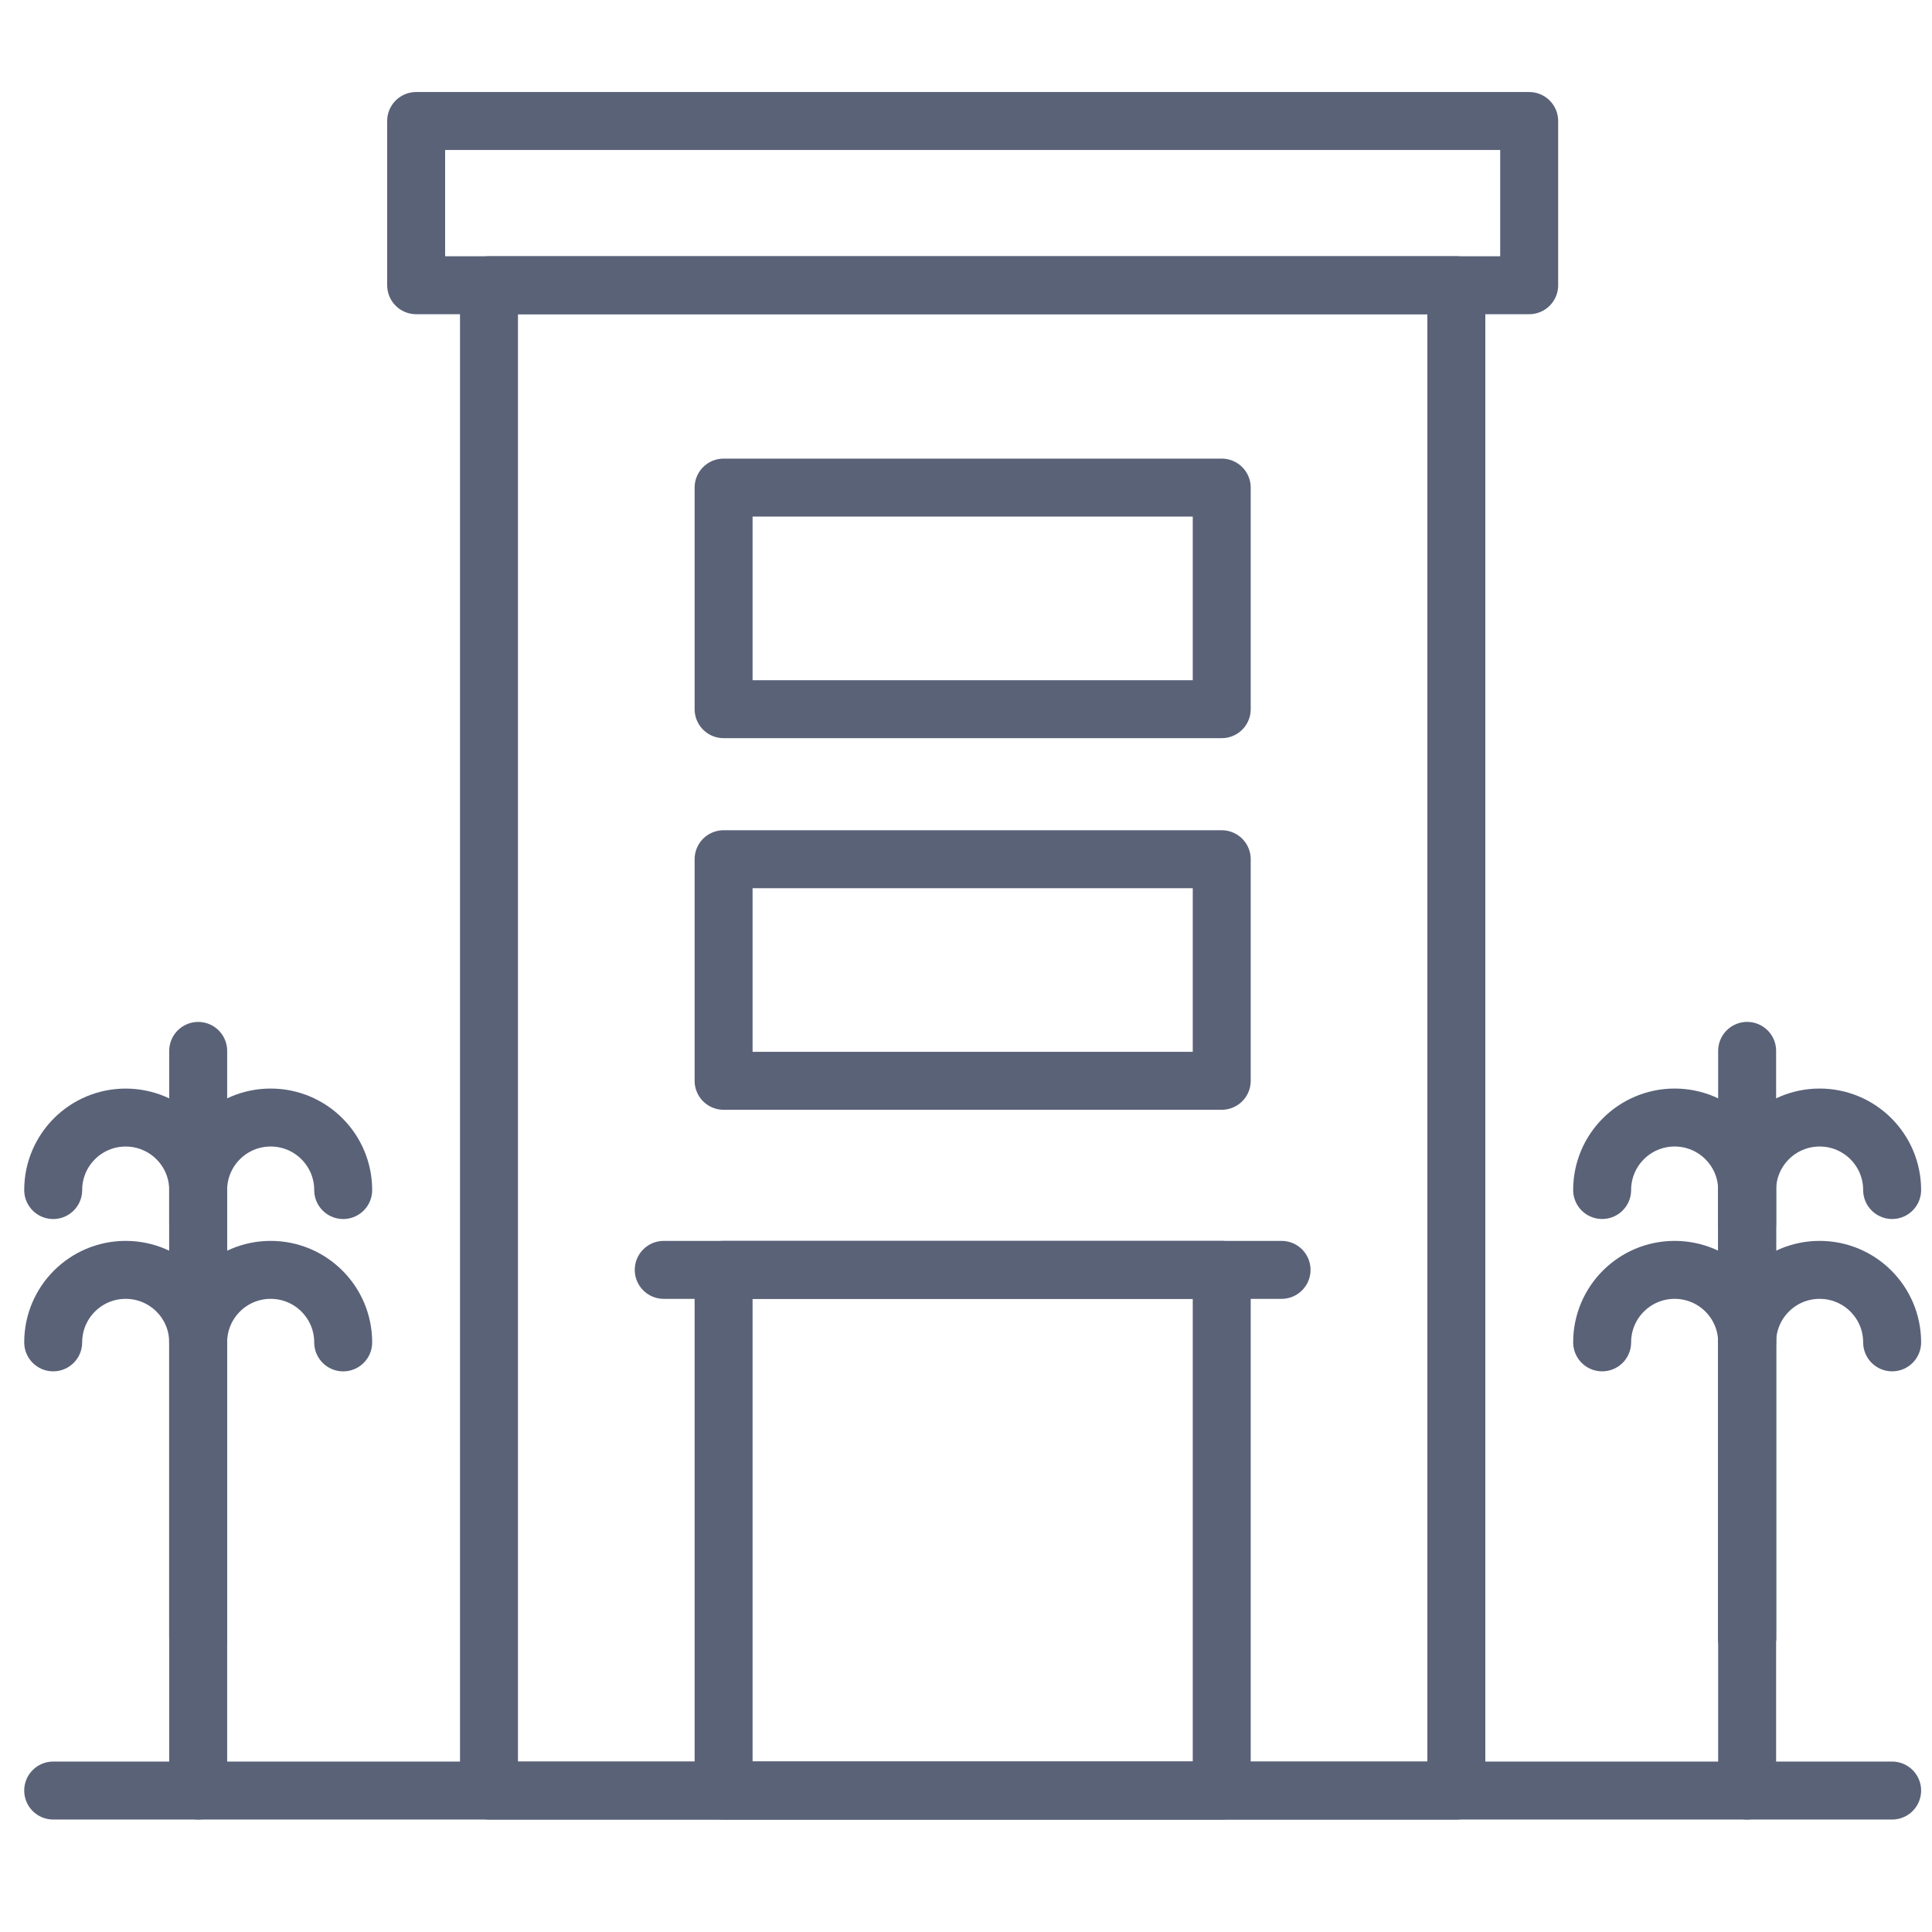 <svg width="60" height="60" viewBox="0 0 60 60" fill="none" xmlns="http://www.w3.org/2000/svg">
<g clip-path="url(#clip0_18232_13781)">
<path d="M37.942 39.437H22.472V55.607H37.942V39.437Z" stroke="#5A6278" stroke-width="1.8" stroke-miterlimit="10" stroke-linecap="round" stroke-linejoin="round"/>
<path d="M1.652 55.607H58.762" stroke="#5A6278" stroke-width="1.8" stroke-miterlimit="10" stroke-linecap="round" stroke-linejoin="round"/>
<path d="M45.228 8.858H15.186V55.608H45.228V8.858Z" stroke="#5A6278" stroke-width="1.8" stroke-miterlimit="10" stroke-linecap="round" stroke-linejoin="round"/>
<path d="M47.49 3.758H12.924V8.858H47.49V3.758Z" stroke="#5A6278" stroke-width="1.8" stroke-miterlimit="10" stroke-linecap="round" stroke-linejoin="round"/>
<path d="M49.756 41.688C49.756 40.444 50.764 39.437 52.007 39.437C53.251 39.437 54.259 40.444 54.259 41.688V55.607" stroke="#5A6278" stroke-width="1.8" stroke-miterlimit="10" stroke-linecap="round" stroke-linejoin="round"/>
<path d="M58.762 41.688C58.762 40.445 57.754 39.437 56.511 39.437C55.267 39.437 54.259 40.445 54.259 41.688" stroke="#5A6278" stroke-width="1.8" stroke-miterlimit="10" stroke-linecap="round" stroke-linejoin="round"/>
<path d="M49.756 36.957C49.756 35.714 50.764 34.706 52.007 34.706C53.251 34.706 54.259 35.714 54.259 36.957V50.876" stroke="#5A6278" stroke-width="1.8" stroke-miterlimit="10" stroke-linecap="round" stroke-linejoin="round"/>
<path d="M58.762 36.957C58.762 35.714 57.754 34.706 56.511 34.706C55.267 34.706 54.259 35.714 54.259 36.957V50.876" stroke="#5A6278" stroke-width="1.8" stroke-miterlimit="10" stroke-linecap="round" stroke-linejoin="round"/>
<path d="M54.259 32.636V38.026" stroke="#5A6278" stroke-width="1.8" stroke-miterlimit="10" stroke-linecap="round" stroke-linejoin="round"/>
<path d="M1.652 41.688C1.652 40.445 2.66 39.437 3.903 39.437C5.147 39.437 6.155 40.445 6.155 41.688V55.607" stroke="#5A6278" stroke-width="1.8" stroke-miterlimit="10" stroke-linecap="round" stroke-linejoin="round"/>
<path d="M10.658 41.689C10.658 40.445 9.65 39.437 8.406 39.437C7.162 39.437 6.154 40.445 6.154 41.689" stroke="#5A6278" stroke-width="1.8" stroke-miterlimit="10" stroke-linecap="round" stroke-linejoin="round"/>
<path d="M1.652 36.958C1.652 35.715 2.66 34.707 3.903 34.707C5.147 34.707 6.155 35.715 6.155 36.958V50.877" stroke="#5A6278" stroke-width="1.8" stroke-miterlimit="10" stroke-linecap="round" stroke-linejoin="round"/>
<path d="M10.658 36.958C10.658 35.715 9.65 34.706 8.406 34.706C7.162 34.706 6.154 35.715 6.154 36.958V50.877" stroke="#5A6278" stroke-width="1.8" stroke-miterlimit="10" stroke-linecap="round" stroke-linejoin="round"/>
<path d="M6.155 32.637V38.027" stroke="#5A6278" stroke-width="1.8" stroke-miterlimit="10" stroke-linecap="round" stroke-linejoin="round"/>
<path d="M20.613 39.437H39.8" stroke="#5A6278" stroke-width="1.8" stroke-miterlimit="10" stroke-linecap="round" stroke-linejoin="round"/>
<path d="M37.942 26.684H22.472V33.565H37.942V26.684Z" stroke="#5A6278" stroke-width="1.8" stroke-miterlimit="10" stroke-linecap="round" stroke-linejoin="round"/>
<path d="M37.942 15.143H22.472V22.024H37.942V15.143Z" stroke="#5A6278" stroke-width="1.8" stroke-miterlimit="10" stroke-linecap="round" stroke-linejoin="round"/>
</g>
<defs>
<clipPath id="clip0_18232_13781">
<rect width="59" height="59" fill="white" transform="translate(0.707 0.183)"/>
</clipPath>
</defs>
</svg>
